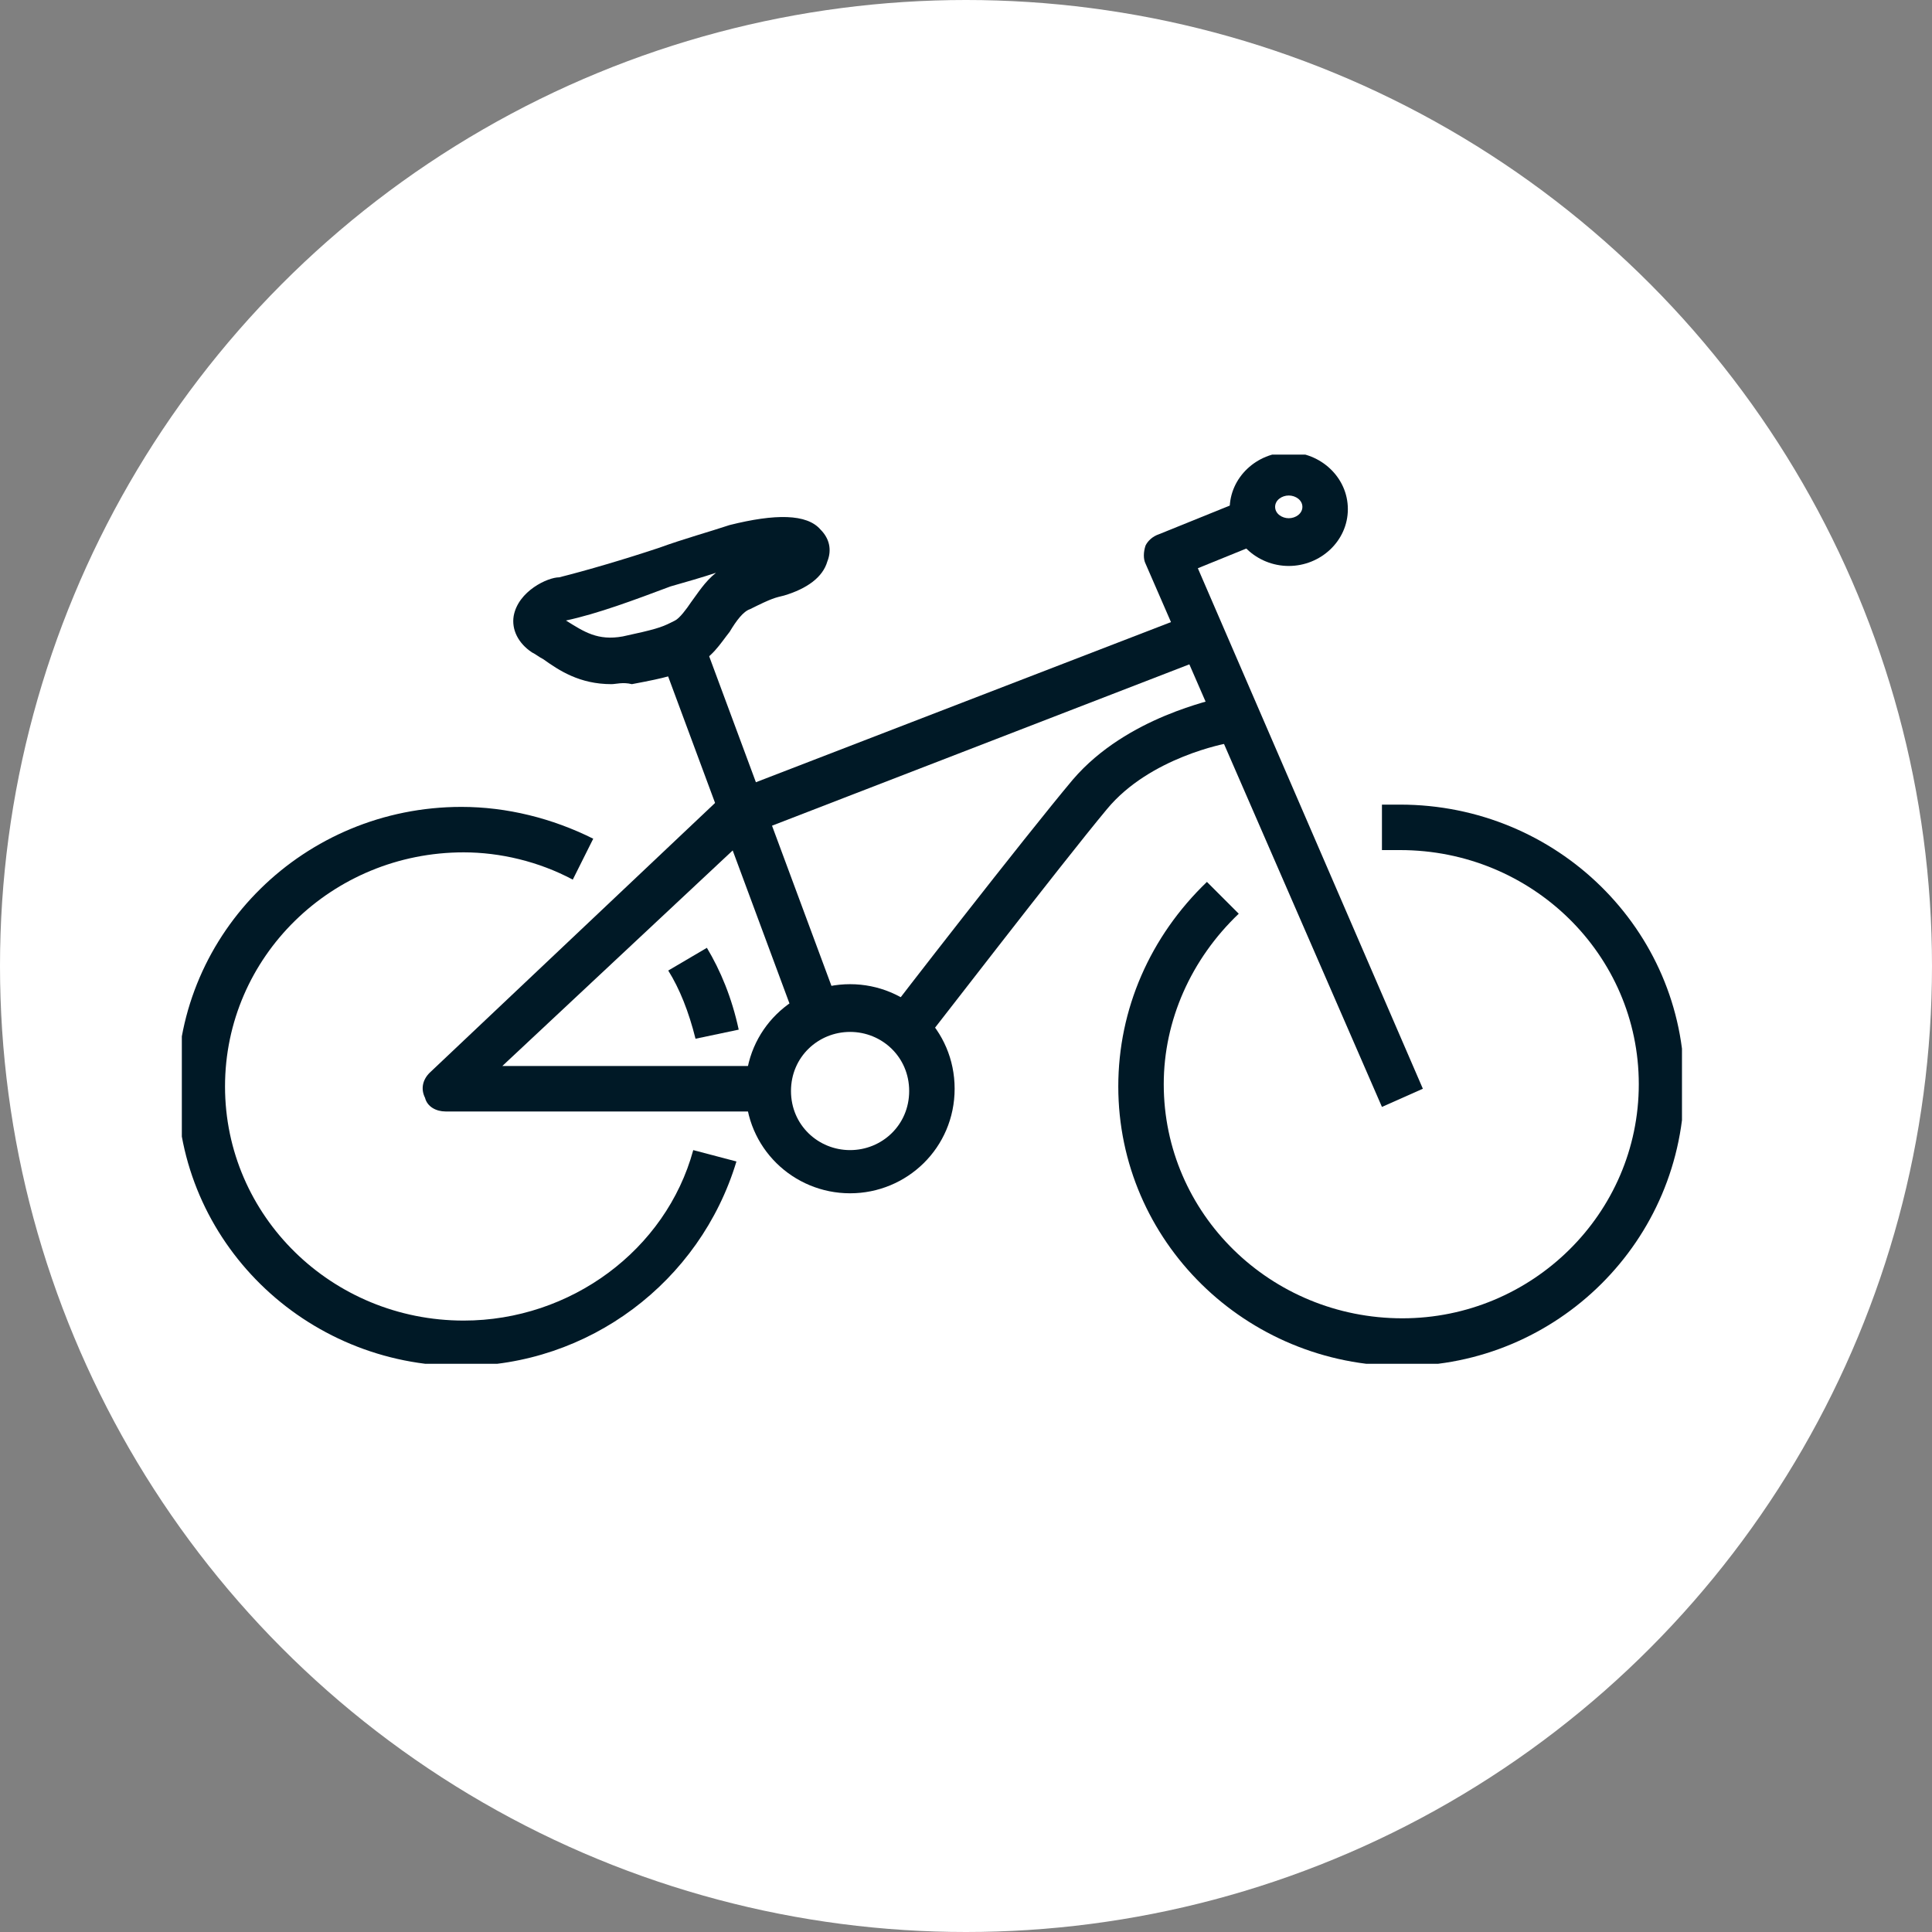 <?xml version="1.0" encoding="UTF-8"?>
<!-- Generator: Adobe Illustrator 25.4.1, SVG Export Plug-In . SVG Version: 6.00 Build 0)  -->
<svg xmlns="http://www.w3.org/2000/svg" xmlns:xlink="http://www.w3.org/1999/xlink" version="1.1" id="Layer_1" x="0px" y="0px" width="85px" height="85px" viewBox="0 0 85 85" style="enable-background:new 0 0 85 85;" xml:space="preserve">
<rect x="0" y="0" width="85" height="85" fill="#808080" stroke="none"/>
<style type="text/css">
	.st0{fill:#FFFFFF;}
	.st1{clip-path:url(#SVGID_00000165192329540842356230000010545549573562510467_);}
	.st2{fill:#001926;}
</style>
<circle class="st0" cx="42.5" cy="42.5" r="42.5"></circle>
<g>
	<defs>
		<rect id="SVGID_1_" x="8" y="20" width="66" height="40"></rect>
	</defs>
	<clipPath id="SVGID_00000096751498051403357600000018354547660349812659_">
		<use xlink:href="#SVGID_1_" style="overflow:visible;"></use>
	</clipPath>
	<g style="clip-path:url(#SVGID_00000096751498051403357600000018354547660349812659_);">
		<path class="st2" d="M60.8,48.7L50.4,24.8c-0.1-0.2-0.1-0.5,0-0.8c0.1-0.2,0.3-0.4,0.6-0.5l4.2-1.7l0.7,1.9L52.7,25l9.9,22.9    L60.8,48.7z"></path>
		<path class="st2" d="M33.8,48.9H19.6c-0.4,0-0.8-0.2-0.9-0.6c-0.2-0.4-0.1-0.8,0.2-1.1l12.8-12.1c0.1-0.1,0.2-0.2,0.3-0.2    l19.7-7.6l0.7,1.9L33,36.7L22.1,46.9h11.6V48.9z"></path>
		<rect x="32" y="28.3" transform="matrix(0.938 -0.348 0.348 0.938 -10.688 13.761)" class="st2" width="2" height="16.6"></rect>
		<path class="st2" d="M40.6,45.9L39,44.7c0.2-0.3,6.1-7.9,8.2-10.4c2.4-2.8,6.3-3.5,6.4-3.6l0.4,2c0,0-3.4,0.6-5.3,2.9    C46.7,38,40.7,45.8,40.6,45.9z"></path>
		<path class="st2" d="M20.3,60.1c-6.9,0-12.5-5.5-12.5-12.3s5.6-12.3,12.5-12.3c2,0,4,0.5,5.8,1.4l-0.9,1.8    c-1.5-0.8-3.2-1.2-4.8-1.2c-5.8,0-10.5,4.6-10.5,10.3c0,5.7,4.7,10.3,10.5,10.3c4.7,0,8.9-3.1,10.1-7.5l1.9,0.5    C30.8,56.4,25.9,60.1,20.3,60.1z"></path>
		<path class="st2" d="M30.6,45.7c-0.3-1.2-0.7-2.2-1.2-3l1.7-1c0.6,1,1.1,2.2,1.4,3.6L30.6,45.7z"></path>
		<path class="st2" d="M61.7,60.1c-6.9,0-12.5-5.5-12.5-12.3c0-3.4,1.4-6.6,3.9-9l1.4,1.4c-2.1,2-3.3,4.7-3.3,7.5    c0,5.7,4.7,10.3,10.5,10.3c5.7,0,10.4-4.6,10.4-10.3c0-5.7-4.7-10.3-10.5-10.3h-0.8v-2h0.8c6.9,0,12.5,5.5,12.5,12.3    C74.1,54.6,68.5,60.1,61.7,60.1z"></path>
		<path class="st2" d="M26.9,30.1c-1.4,0-2.3-0.6-3-1.1c-0.2-0.1-0.3-0.2-0.5-0.3c-0.6-0.4-0.9-1-0.8-1.6c0.2-1.1,1.5-1.7,2-1.7    c1.2-0.3,2.9-0.8,4.4-1.3c1.1-0.4,2.2-0.7,3.1-1c2-0.5,3.4-0.5,4,0.2c0.4,0.4,0.5,0.9,0.3,1.4c-0.2,0.7-0.9,1.2-1.9,1.5    c-0.4,0.1-0.5,0.1-1.5,0.6c-0.3,0.1-0.6,0.5-0.9,1c-0.4,0.5-0.8,1.2-1.6,1.5l-0.2,0.1c-0.6,0.3-0.9,0.4-2.5,0.7    C27.4,30,27.1,30.1,26.9,30.1z M24.9,27.3C24.9,27.3,24.9,27.3,24.9,27.3c0.8,0.5,1.4,0.9,2.5,0.7c1.4-0.3,1.7-0.4,2.1-0.6    l0.2-0.1c0,0,0,0,0,0c0.2-0.1,0.5-0.5,0.7-0.8c0.3-0.4,0.6-0.9,1.1-1.3c-0.6,0.2-1.3,0.4-2,0.6C27.9,26.4,26.3,27,24.9,27.3z"></path>
		<path class="st2" d="M56.7,24.9c-1.4,0-2.6-1.1-2.6-2.5c0-1.4,1.2-2.5,2.6-2.5s2.6,1.1,2.6,2.5C59.3,23.8,58.1,24.9,56.7,24.9z     M56.7,21.8c-0.3,0-0.6,0.2-0.6,0.5s0.3,0.5,0.6,0.5s0.6-0.2,0.6-0.5S57,21.8,56.7,21.8z"></path>
		<path class="st2" d="M37.4,52.5c-2.5,0-4.6-2-4.6-4.6s2.1-4.6,4.6-4.6c2.5,0,4.6,2,4.6,4.6S39.9,52.5,37.4,52.5z M37.4,45.4    c-1.4,0-2.6,1.1-2.6,2.6s1.2,2.6,2.6,2.6c1.4,0,2.6-1.1,2.6-2.6S38.8,45.4,37.4,45.4z"></path>
	</g>
</g>
</svg>
